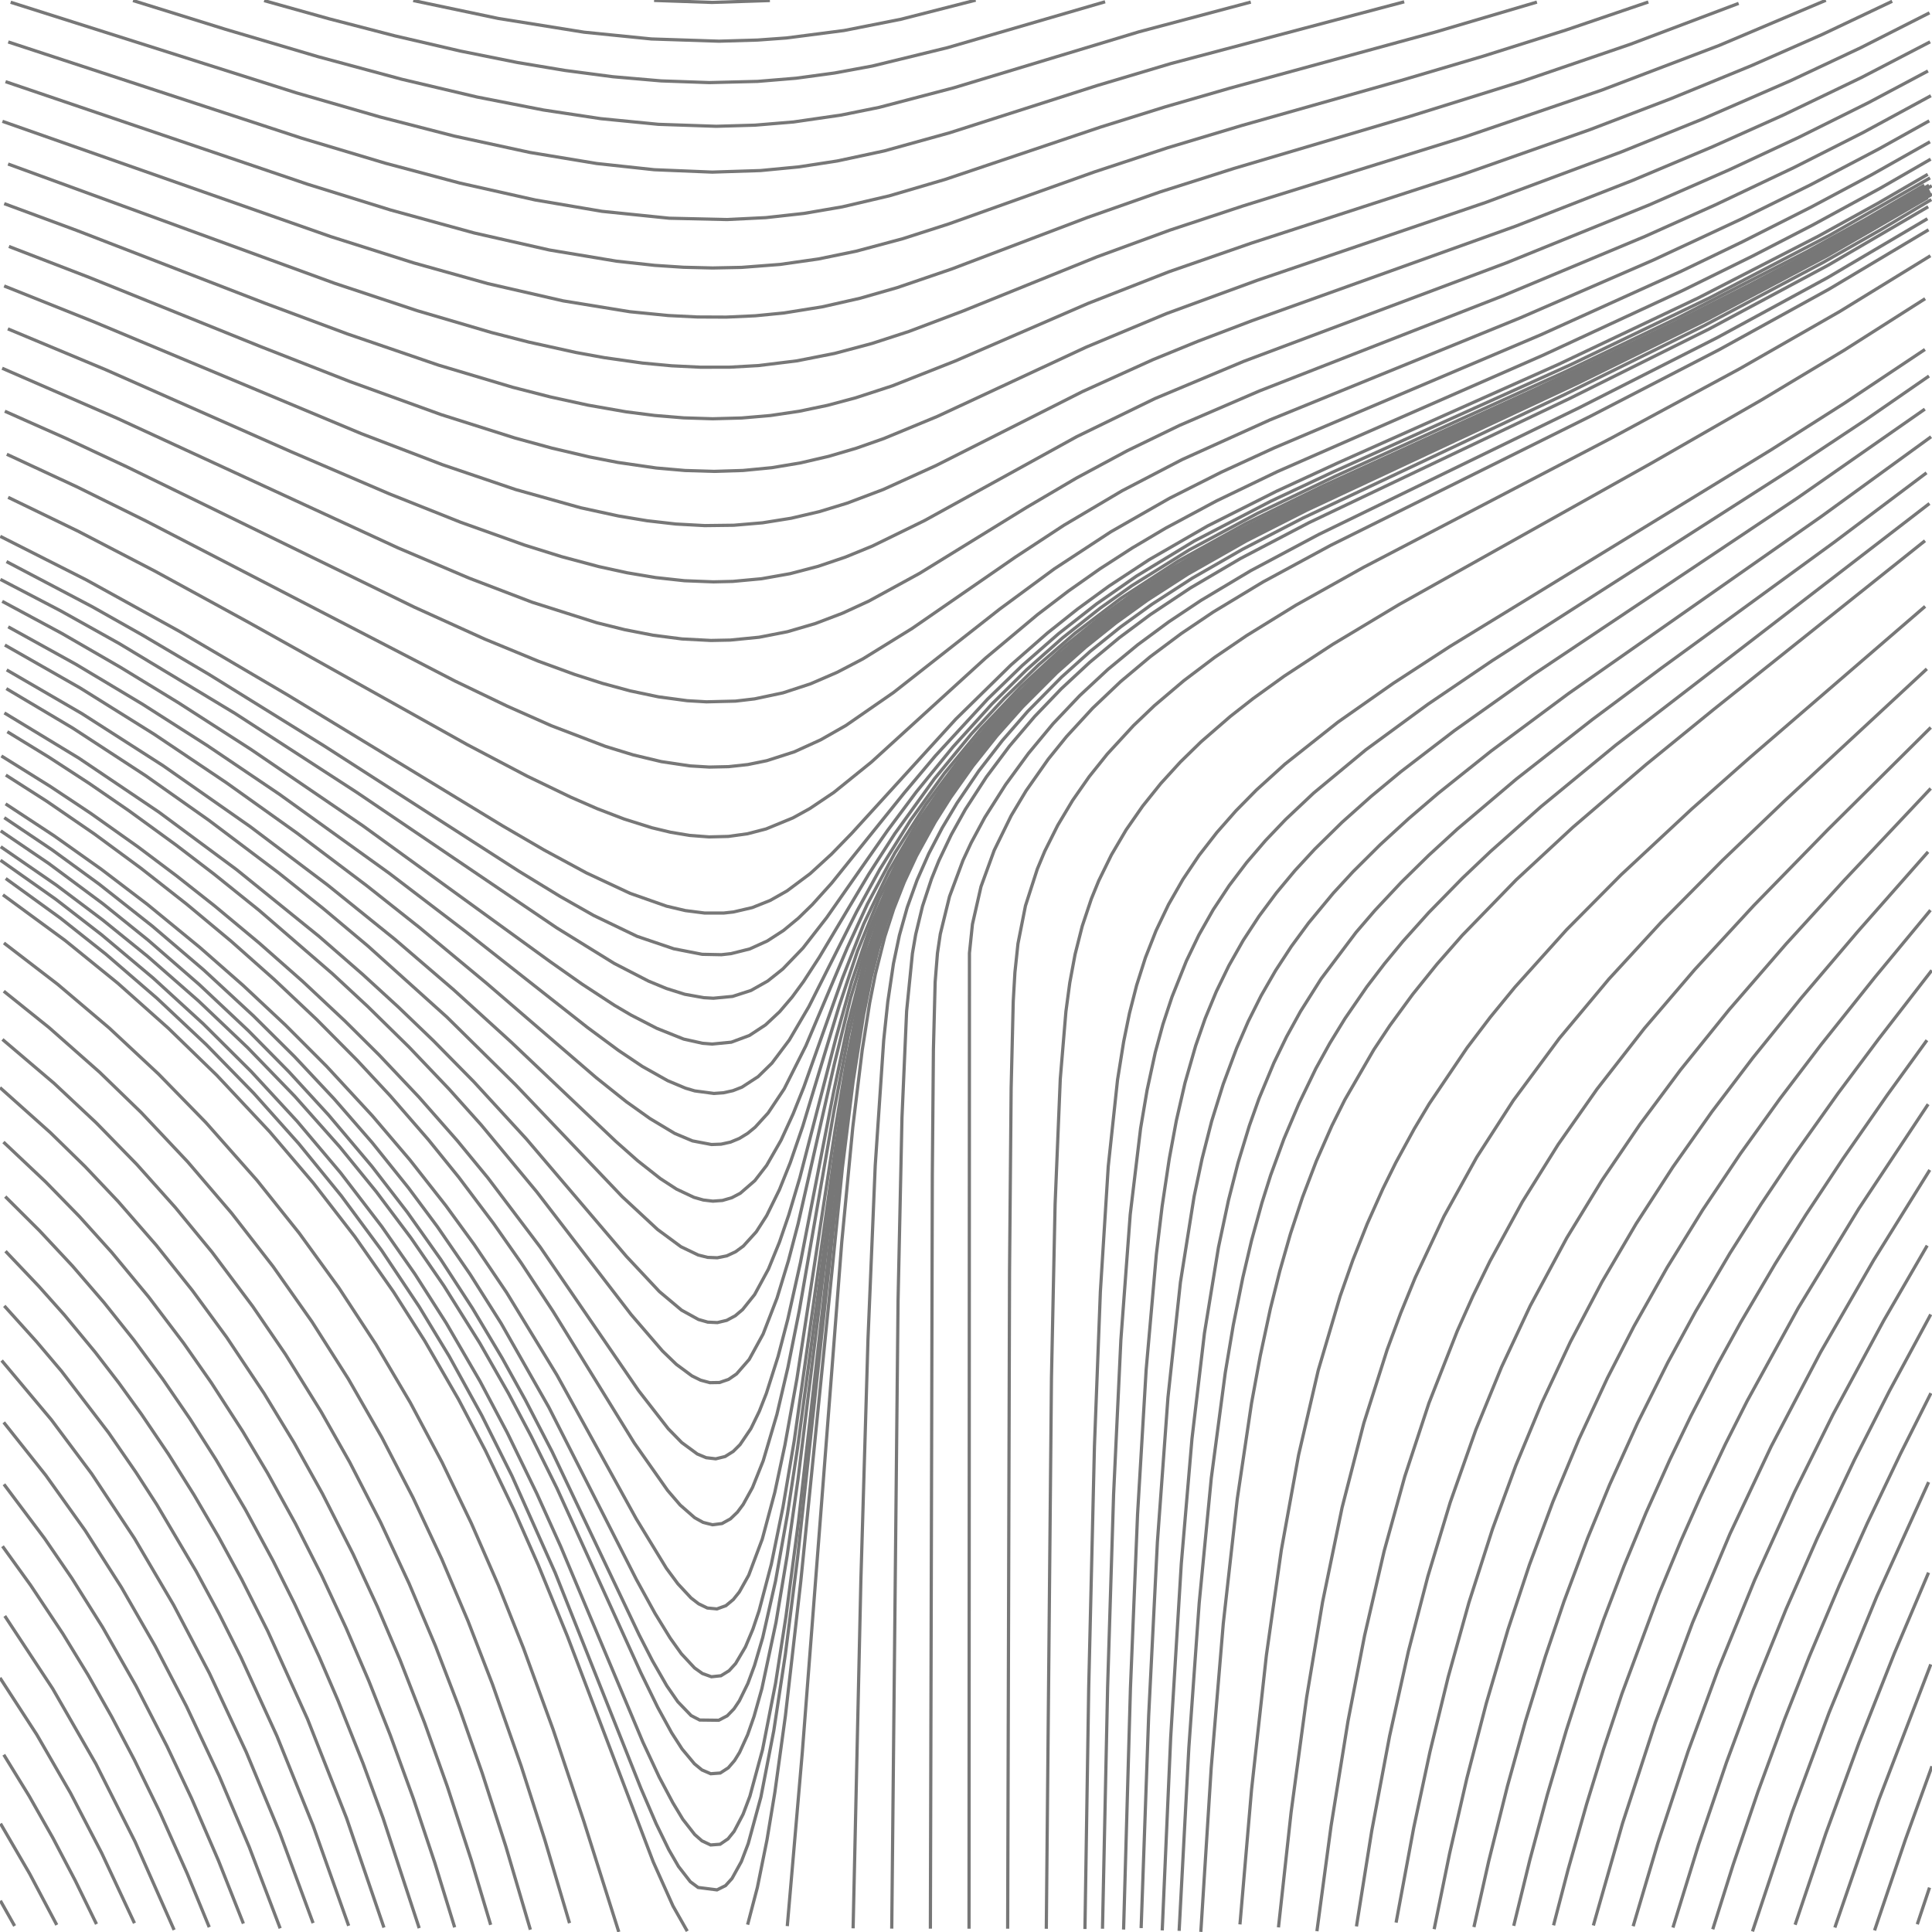 <?xml version="1.0" standalone="no"?>
<svg id="SvgjsSvg1001" width="600" height="600" xmlns="http://www.w3.org/2000/svg" version="1.1" xmlns:xlink="http://www.w3.org/1999/xlink" xmlns:svgjs="http://svgjs.com/svgjs" class="svg-paper" viewBox="0 0 600 600"><title id="SvgjsTitle8423">x=(sqrt(x*x + y*y)+y)|y=(exp(cos(x))+x)|dTest=0.0|sd=0.2|sm=0.2|ts=0.05 | generated with FlowLines</title><style>*{fill:none;stroke:#777}</style><g id="SvgjsG8424"><polyline id="SvgjsPolyline8425" points="0,521.08 11.42,538.7 21.92,556.88 31.6,575.52 41.76,597.26"   /><polyline id="SvgjsPolyline8426" points="1.49,501.85 16.34,524.4 29.79,547.8 41.93,571.92 54.07,599.35"   /><polyline id="SvgjsPolyline8427" points="1.18,544.95 9.03,557.73 16.42,570.78 23.39,584.07 29.97,597.55"   /><polyline id="SvgjsPolyline8428" points="0.78,480.2 9.55,492.37 19.52,507.36 27.34,520.16 34.72,533.21 41.7,546.49 49.58,562.67 58.14,581.85 64.98,598.5"   /><polyline id="SvgjsPolyline8429" points="0.16,566.34 9.21,581.9 17.63,597.81"   /><polyline id="SvgjsPolyline8430" points="1.23,460.96 13.83,477.75 22.31,490.13 31.88,505.37 42.26,523.62 51.86,542.3 59.53,558.58 67.86,577.86 75.59,597.38"   /><polyline id="SvgjsPolyline8431" points="0.12,590.28 4.54,598.12"   /><polyline id="SvgjsPolyline8432" points="1.16,441.73 14.22,458.17 26.42,475.26 37.71,492.96 48.17,511.17 57.86,529.8 68.06,551.52 77.41,573.62 87.01,598.86"   /><polyline id="SvgjsPolyline8433" points="0.52,422.52 15.94,440.91 28.5,457.73 41.75,477.74 53.91,498.43 65.06,519.68 76.48,544.14 86.84,569.08 97.23,597.22"   /><polyline id="SvgjsPolyline8434" points="1.33,405.55 11.37,416.69 19.12,425.85 33.7,444.91 42.22,457.25 48.73,467.33 60.93,487.99 68.05,501.2 74.78,514.6 86.01,539.16 97.24,566.97 108.28,598.07"   /><polyline id="SvgjsPolyline8435" points="1.71,388.57 12.04,399.45 20.02,408.4 29.58,419.96 36.9,429.47 43.93,439.2 52.33,451.62 60.3,464.33 67.87,477.28 75.04,490.46 83.14,506.53 95.5,533.86 107.6,564.56 119.24,598.62"   /><polyline id="SvgjsPolyline8436" points="1.63,371.61 12.26,382.19 22.5,393.15 32.29,404.51 41.64,416.24 50.55,428.31 59.03,440.68 67.09,453.33 76.22,468.84 84.78,484.67 91.49,498.09 99.07,514.42 105,528.19 112.77,547.7 118.96,564.6 130.19,598.8"   /><polyline id="SvgjsPolyline8437" points="1.07,354.67 14.16,367.03 24.63,377.76 34.67,388.9 46.16,402.77 57.02,417.11 65.62,429.41 75.38,444.53 83.06,457.41 91.75,473.17 99.88,489.23 107.47,505.55 114.57,522.09 121.19,538.83 128.37,558.56 135.02,578.48 141.2,598.55"   /><polyline id="SvgjsPolyline8438" points="0,337.77 15.66,351.76 26.39,362.25 36.7,373.14 48.52,386.71 59.75,400.78 70.39,415.3 82.04,432.77 91.38,448.15 100.14,463.88 109.64,482.6 117.19,498.94 124.24,515.5 131.87,535.07 138.93,554.84 146.36,577.66 152.38,597.78"   /><polyline id="SvgjsPolyline8439" points="0.76,322.8 16.76,336.4 29.89,348.71 42.46,361.59 54.46,375.01 65.89,388.91 78.48,405.71 88.64,420.57 99.72,438.41 108.59,454.07 118.19,472.74 127.05,491.78 135.22,511.13 142.75,530.73 149.72,550.54 157.08,573.38 164.71,599.28"   /><polyline id="SvgjsPolyline8440" points="1.17,307.83 15.2,319.1 30.94,332.99 43.87,345.52 58.27,360.8 71.92,376.75 84.81,393.33 96.9,410.5 108.17,428.22 118.61,446.44 128.26,465.09 137.16,484.11 145.35,503.44 152.93,523.03 161.87,548.5 169.19,571.36 176.87,597.24"   /><polyline id="SvgjsPolyline8441" points="1.22,292.86 17.87,305.65 33.89,319.23 49.24,333.56 63.91,348.59 79.81,366.56 92.92,382.96 105.25,399.96 116.75,417.52 127.43,435.61 137.29,454.14 146.38,473.07 154.78,492.32 162.56,511.82 171.8,537.19 181.32,565.64 192.17,599.97"   /><polyline id="SvgjsPolyline8442" points="0.91,277.9 20.26,292.1 36.56,305.33 52.24,319.29 67.31,333.92 83.72,351.43 97.33,367.42 110.18,384.03 122.23,401.23 131.89,416.41 142.4,434.59 150.77,450.53 159.85,469.46 167.12,485.92 176.21,508.14 202.87,578.23 209,591.92 213.44,599.75"   /><polyline id="SvgjsPolyline8443" points="0.23,262.97 17.51,274.89 31.9,285.71 45.88,297.04 61.68,310.88 76.9,325.35 91.51,340.43 105.46,356.12 116.83,370.07 127.64,384.47 137.84,399.29 148.99,417.09 157.91,432.72 164.93,445.98 172.92,462.1 199,519.45 204.26,530.24 208.58,538.13 211.83,543.17 215.67,547.77 217.99,549.67 220.72,550.85 223.68,550.63 226.18,549.01 228.13,546.74 229.7,544.19 232.19,538.73 234.17,533.07 236.61,524.41 240.99,503.87 244.45,483.16 247.83,459.4 258.82,370.07 262.4,343.31 266.22,319.62 269.94,302.01 272.29,293.32 275.06,284.76 278.33,276.38 282.09,268.2 286.29,260.25 290.91,252.52 295.87,245.01 301.16,237.73 306.74,230.67 314.61,221.61 322.93,212.97 331.68,204.76 340.85,197.02 350.4,189.75 360.28,182.95 370.46,176.59 386.14,167.76 404.86,158.24 486.41,120.17 526.82,100.39 564,80.86 582.31,70.57 597.82,61.42"   /><polyline id="SvgjsPolyline8444" points="0.15,267.16 17.31,279.27 31.54,290.29 47.62,303.79 63.12,317.96 78.01,332.77 92.25,348.2 105.79,364.25 118.56,380.91 128.86,395.67 138.55,410.84 149.1,429 157.52,444.91 166.7,463.8 174.1,480.2 199.66,541.05 204.74,551.92 208.96,559.87 212.06,565 215.75,569.73 218,571.7 220.7,572.97 223.64,572.75 226.1,571.07 227.98,568.74 230.77,563.43 232.89,557.82 236.82,543.35 240.86,522.75 244.09,502 248.01,472.25 258.47,379.85 262.11,350.07 266.05,323.36 269.47,305.69 271.61,296.95 274.17,288.32 277.2,279.85 280.73,271.57 284.74,263.51 289.18,255.69 294,248.08 299.15,240.71 306.49,231.22 314.33,222.13 322.62,213.46 331.36,205.23 340.5,197.47 350.03,190.17 359.9,183.35 370.06,176.97 385.73,168.11 404.44,158.57 488.68,119.19 531.75,97.99 568.84,78.28 599.97,60.21"   /><polyline id="SvgjsPolyline8445" points="1.78,272.83 18.79,285.15 32.88,296.33 48.78,310.05 64.08,324.44 78.75,339.46 92.74,355.12 106.01,371.4 118.49,388.28 130.15,405.75 139.47,421.14 149.6,439.53 158.98,458.32 172.43,488.46 199.03,555.36 203.78,566.38 207.72,574.47 210.72,579.66 214.39,584.39 216.8,586.17 222.66,586.92 225.32,585.6 227.33,583.38 230.23,578.14 232.37,572.54 236.31,558.08 240.31,537.46 243.91,513.73 247.68,483.97 258.98,379.58 262.9,346.82 266.88,320.11 270.43,302.47 273.54,290.88 276.41,282.35 279.78,274.01 283.65,265.88 287.95,257.98 292.66,250.31 299.47,240.43 304.94,233.29"   /><polyline id="SvgjsPolyline8446" points="1.73,249.65 16.77,259.54 31.45,269.95 45.76,280.86 62,294.18 75.53,306.06 88.66,318.36 101.38,331.1 115.63,346.52 127.3,360.22 138.42,374.37 147.26,386.5 157.33,401.41 172.95,427.02 197.59,471.68 206.95,487.04 210.52,491.86 214.6,496.25 216.97,498.08 219.67,499.38 222.63,499.67 225.43,498.66 227.73,496.75 229.6,494.41 232.53,489.18 236.74,477.95 240.62,463.47 243.76,448.8 247.5,428.14 259.33,351.04 262.8,330.33 266.95,309.75 271.6,292.36 274.53,283.85 277.92,275.52 281.78,267.39 286.06,259.48 290.74,251.79 295.76,244.32 302.93,234.7 308.64,227.74 316.65,218.81 322.96,212.39 331.74,204.21 338.59,198.38 345.66,192.81 355.4,185.8 365.45,179.25 375.76,173.1 388.92,165.91 407.7,156.51 483.86,121.08 527,100.03 566.81,79.06 597.99,61.07"   /><polyline id="SvgjsPolyline8447" points="1.33,253.94 16.26,263.98 30.81,274.59 47.29,287.6 63.26,301.23 78.69,315.47 91.47,328.15 103.78,341.28 115.59,354.86 126.86,368.9 135.81,380.93 146.01,395.76 155.63,410.98 170.45,437.05 197.64,490.54 203.42,501.05 208.13,508.72 211.61,513.6 215.7,517.99 218.14,519.73 220.94,520.73 223.9,520.42 226.43,518.85 228.45,516.63 231.5,511.47 233.82,505.94 235.73,500.26 239.55,485.76 243.15,468.12 246.66,447.42 259.61,355.32 263.3,331.61 266,316.86 269.28,302.22 273.51,287.83 277.79,276.63 282.92,265.78 287.27,257.91 293.67,247.75 298.85,240.4 306.22,230.93 312.07,224.09 320.27,215.32 328.9,206.99 335.65,201.04 345,193.52 352.25,188.19 369.85,176.74 390.82,165.09 417.76,151.88"   /><polyline id="SvgjsPolyline8448" points="0.23,258.04 15.12,268.15 31.97,280.67 45.99,291.96 61.85,305.73 77.15,320.11 89.79,332.92 101.96,346.18 115.5,362.23 126.5,376.48 136.9,391.17 146.71,406.26 155.93,421.72 163.19,434.84 171.46,450.83 198.5,507.73 202.61,515.74 207.08,523.54 210.49,528.48 214.64,532.79 217.29,534.17 223.22,534.24 225.86,532.85 227.94,530.7 229.61,528.21 232.25,522.83 234.33,517.2 236.87,508.57 240.85,491.02 244.54,470.35 247.7,449.59 262,342.54 265.41,321.82 269.09,304.2 273.11,289.75 277.22,278.48 283.57,264.9 291.1,251.93 297.83,242 305.12,232.47 312.89,223.33 321.13,214.6 329.8,206.31 338.89,198.47 348.36,191.11 358.18,184.22 376.06,173.2 397.23,161.91 418.84,151.46 489.56,118.58"   /><polyline id="SvgjsPolyline8449" points="288.94,598.96 289.54,364.96 289.88,325.96 290.42,304.97 291.14,296 292.02,290.07 294.88,278.42 299.07,267.18 301.6,261.74 305.86,253.82 312.29,243.69 319.37,234 327.03,224.77 335.29,216.06 344.07,207.89 353.32,200.25 362.97,193.12 372.96,186.47 388.41,177.24 409.59,165.96 490.52,126.58 533.31,104.85 567.58,86.22 598.58,67.93"   /><polyline id="SvgjsPolyline8450" points="232.18,597.72 235.22,586.12 238.19,571.42 240.64,556.62 243.92,532.84 248.69,491.12 261.6,362.77 264.93,335.97 268.19,315.23 270.57,303.47 272.75,294.74 275.37,286.13 278.49,277.69 282.12,269.45 286.23,261.45 290.75,253.67 295.65,246.12 302.69,236.4 310.26,227.09 318.3,218.18 326.8,209.71 335.72,201.69 345.05,194.14 357.21,185.37 367.3,178.87 382.87,169.86 404.21,158.87 488.45,119.46 531.51,98.26 565.97,80.01 581.66,71.18 599.73,60.48"   /><polyline id="SvgjsPolyline8451" points="0.43,234.77 15.7,244.29 28.19,252.6 42.87,263.01 54.86,272.03 66.63,281.32 80.46,292.84 93.96,304.75 107.09,317.06 117.73,327.63 130.1,340.71 141.99,354.22 151.52,365.8 167.8,387.34 198.33,431.88 207.53,443.71 211.72,448 216.55,451.55 219.31,452.7 222.28,453.05 225.18,452.34 227.71,450.75 229.83,448.64 233.19,443.68 235.81,438.29 238.01,432.7 241.64,421.27 244.67,409.66 248.59,392.09 258.9,339.08 263.23,318.54 268.5,298.21 273.35,284.02 276.82,275.72 280.74,267.62 285.07,259.73 289.77,252.05 296.55,242.16 301.98,234.98 309.65,225.75 315.7,219.09 328.52,206.46 337.59,198.61 344.65,193.02 359.34,182.63 377.3,171.74 390.5,164.63 409.31,155.3 482.79,121.21 523.27,101.56 563.16,80.73 581.48,70.48 599.57,59.81"   /><polyline id="SvgjsPolyline8452" points="1.81,240.71 14.45,248.79 29.28,258.97 43.78,269.65 57.93,280.76 71.76,292.29 85.22,304.23 98.32,316.59 110.99,329.36 121.21,340.34 133.02,353.93 142.46,365.59 153.28,379.97 161.89,392.25 171.78,407.29 196.98,448.14 207.33,462.86 211.24,467.41 215.75,471.35 218.37,472.8 221.27,473.53 224.22,473.15 226.84,471.7 229,469.63 230.79,467.23 233.69,461.98 237.03,453.63 241.28,439.25 244.7,424.64 248.23,406.99 259.02,344.92 263.52,321.35 268.4,300.93 272.92,286.63 276.21,278.25 279.96,270.07 284.13,262.1 288.71,254.35 295.34,244.35 300.68,237.11 306.3,230.08 314.2,221.05 322.55,212.43 329.1,206.25 342.86,194.67 352.51,187.53 359.96,182.48 377.93,171.62 391.14,164.52 407.25,156.5 486.14,119.81 523.89,101.41 563.77,80.56 582.08,70.29 597.59,61.15"   /><polyline id="SvgjsPolyline8453" points="276.94,598.95 278.9,403.96 280.12,346.97 281.56,314 283.36,296.1 284.38,290.19 286.49,281.44 289.31,272.9 291.56,267.33 295.43,259.21 299.81,251.35 306.34,241.28 313.53,231.68 321.3,222.54 329.61,213.88 338.4,205.71 347.62,198.04 357.25,190.87 369.74,182.57 385.25,173.45 406.51,162.32 487.76,123.61 530.72,102.2 567.74,82.37 598.82,64.21"   /><polyline id="SvgjsPolyline8454" points="300.94,598.98 301.07,295.98 302,287.03 304.66,275.34 308.76,264.07 314.04,253.3 318.66,245.58 325.55,235.76 331.21,228.76 339.33,219.93 348.03,211.66 357.22,203.95 366.83,196.77 376.78,190.07 392.19,180.76 413.29,169.34 493.89,129.28 533.86,108.62 568.02,89.8 598.93,71.36"   /><polyline id="SvgjsPolyline8455" points="244.5,598.17 249.15,544.37 261.41,385.84 264.85,350.01 267.76,326.19 270.1,311.37 271.85,302.54 274.77,290.91 277.53,282.34 280.82,273.97 284.62,265.81 290.4,255.3 295.21,247.69 302.14,237.9 309.61,228.51 317.58,219.54 328.19,208.93 337.16,200.97 346.53,193.47 356.26,186.45 368.86,178.32 387.12,167.95 405.84,158.44 490.06,118.99 530.42,99.09 567.52,79.41 598.67,61.38"   /><polyline id="SvgjsPolyline8456" points="1.37,221.41 24.45,235.42 49.32,252.19 73.43,270.04 99.08,290.8 112.65,302.62 123.71,312.75 134.53,323.14 147.16,335.96 163.4,353.64 194.53,390.17 204.78,401.11 211.67,406.89 216.92,409.78 219.8,410.6 222.78,410.74 225.69,410.05 228.33,408.63 230.62,406.7 234.36,402.03 238.65,394.12 242.05,385.8 244.97,377.28 248.39,365.78 259.65,322.21 264.5,304.88 270.3,287.84 276.23,274.07 280.33,266.06 284.8,258.25 289.62,250.65 296.52,240.83 302.03,233.71 309.77,224.55 317.95,215.77 324.37,209.46 337.88,197.58 349.8,188.47 364.77,178.49 380.32,169.42 393.59,162.43 407.05,155.8 485.98,119.21 526.43,99.51 563.64,80.04 579.37,71.27 597.49,60.66"   /><polyline id="SvgjsPolyline8457" points="2.28,227.25 15.08,235.08 27.65,243.26 40.01,251.76 54.57,262.35 66.48,271.46 80.5,282.74 103.2,302.36 114.19,312.57 127.03,325.18 139.45,338.21 149.46,349.38 166.7,370.15 195.96,408.2 205.75,419.57 210.06,423.73 214.88,427.29 217.57,428.62 220.46,429.4 223.45,429.35 226.27,428.38 228.74,426.69 232.67,422.18 236.99,414.3 241.32,403.11 244.82,391.63 247.87,380.02 259.15,330.29 264.17,309.9 269.38,292.67 272.5,284.23 276.03,275.96 279.98,267.87 284.34,259.99 289.05,252.33 295.84,242.44 301.27,235.26 308.93,226.03 321.26,212.91 334.53,200.76 348.68,189.64 363.59,179.56 381.72,168.97 395.01,162.02 411.18,154.11 484.68,120.07 522.46,101.73 543.84,90.82 565,79.51 583.31,69.22 598.81,60.06"   /><polyline id="SvgjsPolyline8458" points="264.94,598.86 267.35,490.89 269.56,415.92 271.81,361.97 274.44,323.06 275.71,311.13 277.47,299.26 279.32,290.45 281.75,281.79 284.8,273.33 288.44,265.1 292.6,257.12 297.21,249.39 303.95,239.46 311.3,229.97 319.17,220.92 329.71,210.25 338.64,202.24 347.99,194.72 357.71,187.69 370.3,179.54 385.91,170.57 404.56,160.92 485.95,122.51 528.99,101.26 566.08,81.57 584.34,71.2 599.8,61.98"   /><polyline id="SvgjsPolyline8459" points="312.94,598.98 313.52,394.98 314.02,337.98 314.67,310.99 315.19,302.01 316.14,293.06 318.47,281.29 322.15,269.88 324.46,264.34 328.49,256.3 333.11,248.57 338.26,241.19 343.88,234.17 352.01,225.34 358.52,219.13 367.67,211.37 377.24,204.14 387.16,197.38 402.48,187.93 423.42,176.21 500.55,135.97 540.15,114.59 571.39,96.71 599.51,79.43"   /><polyline id="SvgjsPolyline8460" points="2.08,208.05 25.42,221.61 50.67,237.8 77.71,256.72 101.66,274.79 122.67,291.74 140.88,307.38 158.63,323.52 191.28,354.5 198.01,360.46 205.08,366.03 210.11,369.3 215.53,371.85 218.41,372.67 221.39,373.03 224.37,372.81 227.25,371.97 229.9,370.58 234.42,366.66 238.09,361.91 242.56,354.11 246.31,345.93 249.65,337.57 261.68,303.65 268.26,286.9 276.02,270.66 285.12,255.13 295.42,240.38 302.88,230.98 308.76,224.17 321.23,211.19 334.61,199.15 346.4,189.89 358.73,181.35 371.51,173.49 384.62,166.21 411.48,152.86 482.33,120.23 525.53,99.31 562.77,79.9 583.72,68.18 599.22,59.03"   /><polyline id="SvgjsPolyline8461" points="1.97,213.86 22.6,226.12 45.21,240.88 64.82,254.71 86.38,270.96 100.44,282.2 114.23,293.77 138.76,315.84 160.12,336.9 193.24,371.64 204.23,381.84 211.47,387.18 216.87,389.77 219.78,390.49 222.77,390.61 225.7,390.02 228.42,388.76 230.84,386.99 234.86,382.56 238.1,377.51 242.07,369.44 245.42,361.08 249.32,349.74 260.61,312.41 266.31,295.34 273.12,278.68 279.91,265.31 289.34,249.99 294.52,242.63 301.85,233.13 307.65,226.24 315.75,217.4 322.11,211.02 330.94,202.9 342.53,193.38 354.68,184.58 367.3,176.49 382.94,167.58 407.04,155.41 480.57,121.43 523.78,100.53 563.68,79.73 582.01,69.48 597.53,60.36"   /><polyline id="SvgjsPolyline8462" points="324.94,599 326.54,428.01 327.67,374.02 329.28,335.05 331.03,314.13 332.23,305.21 333.88,296.36 336.09,287.64 338.94,279.11 341.21,273.55 345.17,265.47 349.73,257.72 354.87,250.33 360.5,243.31 366.56,236.66 373,230.37 382.06,222.51 389.14,216.96 398.88,209.94 413.94,200.08 434.51,187.73 513.03,143.74 546.85,124.32 572.56,108.87 597.87,92.76"   /><polyline id="SvgjsPolyline8463" points="2.55,194.67 23.55,206.29 44.14,218.62 64.37,231.54 86.75,246.65 120.84,271.17 144.69,289.37 182.4,319.06 192.05,326.2 199.52,331.21 207.36,335.62 212.89,337.94 215.77,338.79 221.7,339.58 224.69,339.37 227.62,338.72 230.41,337.63 235.43,334.37 239.72,330.18 245.12,322.99 251.19,312.64 266.02,283.17 273.22,270.01 282.76,254.75 293.29,240.16 304.75,226.28 317.1,213.19 330.31,200.97 341.97,191.54 351.69,184.5 364.27,176.34 374.62,170.26 387.83,163.15 409.37,152.57 480.28,120.08 520.85,100.61 544.93,88.4 563.47,78.55 581.82,68.33 599.92,57.69"   /><polyline id="SvgjsPolyline8464" points="1.51,200.33 24.96,213.7 47.86,228.01 70.27,243.06 92.25,258.74 113.81,275 130.26,288.04 151.03,305.3 185.13,334.66 194.51,342.15 201.84,347.37 209.55,352 215.07,354.32 220.95,355.44 223.95,355.33 226.87,354.69 229.64,353.54 232.19,351.97 234.51,350.07 238.55,345.64 243.54,338.16 250.28,324.76 263.13,294.37 269.39,280.74 277.91,264.89 287.6,249.73 298.37,235.31 306.08,226.12 312.14,219.46 324.93,206.8 338.61,195.1 350.62,186.13 360.6,179.46 373.45,171.72 386.62,164.54 413.54,151.32 484.42,118.75 522.24,100.49 562.19,79.78 580.54,69.58 598.66,58.96"   /><polyline id="SvgjsPolyline8465" points="336.94,599.07 338.11,524.08 339.89,449.1 341.73,401.14 344.18,362.21 347.06,335.37 348.96,323.52 350.76,314.71 352.99,305.99 355.72,297.41 359.01,289.04 362.89,280.92 367.36,273.11 372.38,265.64 377.9,258.54 383.85,251.78 390.16,245.37 399.04,237.31 415.5,224.27 432.69,212.21 450.29,200.76 550.08,139.67 572.86,125.18 597.81,108.53"   /><polyline id="SvgjsPolyline8466" points="0.13,179.94 18.74,189.65 37.08,199.89 73.04,221.59 110.79,246.07 172.88,288.14 190.74,299.19 201.4,304.69 206.94,306.98 212.66,308.78 218.56,309.84 221.55,310.01 227.52,309.44 233.22,307.6 238.43,304.66 243.12,300.92 249.36,294.44 256.73,284.97 275.63,257.93 284.6,245.9 295.97,231.95 308.06,218.62 318.73,208.08 329.95,198.13 341.72,188.83 351.51,181.89 369.33,170.78 390.48,159.45 414.84,147.82 485.86,115.57 521.04,98.73 561.07,78.18 579.46,68.05 597.62,57.5"   /><polyline id="SvgjsPolyline8467" points="0.69,186.75 19.18,196.7 37.36,207.21 55.28,218.16 77.98,232.77 112.68,256.44 170.96,298.72 180.77,305.63 190.81,312.2 195.98,315.24 203.98,319.36 212.33,322.7 218.18,324 221.17,324.24 227.12,323.66 232.73,321.58 237.74,318.29 242.12,314.2 246.01,309.64 249.56,304.8 254.46,297.25 269.81,271.47 277.92,258.86 290.21,241.84 301.66,227.94 311.82,216.92 322.57,206.45 333.89,196.62 348.22,185.73 365.82,174.29 386.81,162.65 411.07,150.81 476.59,120.96 519.92,100.3 544.02,88.13 562.58,78.31 580.95,68.13 599.07,57.53"   /><polyline id="SvgjsPolyline8468" points="348.94,599.23 351.07,524.26 353.28,470.3 355.95,425.38 359.12,389.53 360.91,374.63 363.14,359.8 365.33,348 368.01,336.31 371.32,324.77 374.28,316.28 377.72,307.96 381.65,299.87 386.09,292.04 391.02,284.51 396.39,277.29 402.15,270.37 408.25,263.76 416.81,255.35 425.76,247.36 435,239.7 451.66,226.92 476.12,209.55 558.41,154.52 597.78,127.06"   /><polyline id="SvgjsPolyline8469" points="342.39,598.98 343.98,523.99 345.84,464.02 348.1,416.08 351,377.19 354.23,350.38 356.24,338.55 358.78,326.83 361.15,318.14 363.97,309.6 368.43,298.46 372.33,290.35 376.77,282.52 381.73,275.02 387.17,267.85 393.03,261.02 399.24,254.51 407.97,246.28 424.14,232.88 443.49,218.69 463.35,205.22 556.83,145.36 579.33,130.43 599.07,116.78"   /><polyline id="SvgjsPolyline8470" points="0.08,166.56 26.84,180.11 55.72,196.07 89.34,215.84 155.96,256.4 168.93,263.95 182.12,271.09 195.7,277.44 207.01,281.42 212.85,282.79 218.8,283.55 224.8,283.55 227.78,283.22 233.62,281.86 239.18,279.64 244.4,276.69 251.61,271.31 258.25,265.23 264.52,258.78 296.85,223.31 313.98,206.5 325.26,196.62 334.64,189.14 344.34,182.06 356.87,173.82 375.05,163.33 396.49,152.53 415.55,143.73 484.03,113.14 527.38,92.54 564.73,73.33 583.11,63.18 598.68,54.14"   /><polyline id="SvgjsPolyline8471" points="2.02,174.41 28.57,188.38 44.24,197.23 64.9,209.44 100.58,231.59 161.13,270.55 173.93,278.38 184.36,284.3 197.88,290.8 209.24,294.65 218.06,296.37 224.05,296.49 227.03,296.16 232.84,294.7 238.3,292.22 243.33,288.96 247.95,285.14 252.25,280.95 258.27,274.27 280.84,246.22 290.49,234.73 306.74,217.08 317.51,206.64 328.79,196.76 340.6,187.51 352.9,178.94 370.85,168.04 394.8,155.58 413.81,146.65 487.63,113.33 530.89,92.52 568.13,73.11 599.39,55.26"   /><polyline id="SvgjsPolyline8472" points="360.94,599.51 363.57,539.57 366.86,485.67 370.18,446.81 374.05,414.04 378.4,387.4 381.52,372.73 384.49,361.1 387.99,349.62 391,341.15 395.62,330.07 399.55,321.97 403.89,314.09 410.3,303.95 421.12,289.57 426.98,282.75 435.19,273.99 443.75,265.58 452.59,257.47 470.9,241.95 494.52,223.46 516.17,207.33 569.52,168.47 598.3,146.84"   /><polyline id="SvgjsPolyline8473" points="354.39,598.79 356.73,532.83 359.44,478.9 362.72,434.02 366.59,398.23 370.84,371.57 373.32,359.83 376.29,348.2 379.86,336.75 384.05,325.51 387.63,317.25 391.66,309.2 396.15,301.4 401.07,293.87 406.4,286.62 414.06,277.38 420.15,270.76 428.66,262.3 437.51,254.19 446.62,246.39 463.03,233.28 487.11,215.39 565.74,160.32 599.72,135.64"   /><polyline id="SvgjsPolyline8474" points="2.53,154.45 24.13,164.91 48.09,177.36 77.04,193.19 145.12,231.26 163.71,241.04 177.22,247.55 185.47,251.15 193.87,254.37 202.45,257.07 208.29,258.47 214.21,259.45 220.19,259.91 226.18,259.76 232.12,258.94 237.92,257.43 246.24,254.01 251.49,251.11 258.96,246.09 270.62,236.67 306.11,204.35 322.21,190.87 331.75,183.59 341.56,176.68 351.64,170.17 361.96,164.05 377.82,155.55 396.74,146.44 479.18,110.32 522.73,90.14 544.25,79.53 562.91,69.9 583.99,58.42 599.59,49.43"   /><polyline id="SvgjsPolyline8475" points="372.93,599.96 376.15,549.07 379.9,504.22 384.25,465.47 388.67,435.8 391.39,421.05 394.54,406.38 397.45,394.74 400.75,383.2 404.51,371.81 408.79,360.6 413.62,349.62 417.64,341.56 426.65,325.99 431.63,318.49 438.71,308.81 446.24,299.46 454.15,290.44 470.88,273.23 488.47,256.92 511.25,237.39 532.18,220.34 597.83,167.93"   /><polyline id="SvgjsPolyline8476" points="366.19,599.64 369.21,542.72 372.42,497.83 376.18,459.02 380.52,426.3 383.01,411.51 385.96,396.81 388.71,385.13 391.9,373.56 394.61,364.98 398.73,353.71 403.42,342.67 408.64,331.86 412.99,323.98 417.7,316.31 424.5,306.43 429.97,299.28 435.7,292.34 443.71,283.41 454.2,272.69 462.9,264.42 478.6,250.48 501.77,231.42 599.21,156.37"   /><polyline id="SvgjsPolyline8477" points="2.12,141.08 23.88,151.19 45.4,161.83 141.29,211.5 157.52,219.3 171.23,225.38 188.04,231.8 196.64,234.44 205.39,236.53 214.29,237.86 220.28,238.22 226.28,238.09 232.24,237.44 238.12,236.24 246.68,233.49 254.87,229.76 262.69,225.31 277.48,215.07 310.51,189.13 327.42,176.67 344.97,165.16 363.21,154.74 379.28,146.64 395.64,139.13 478.49,103.98 522.21,84.19 541.13,75.08 562.56,64.26 581.08,54.37 599.37,44.04"   /><polyline id="SvgjsPolyline8478" points="385.08,597.64 388.68,555.8 393.29,514.05 397.93,481.38 403.29,451.87 409.39,425.57 416.19,402.55 420.17,391.24 424.6,380.08 429.49,369.13 433.48,361.06 439.23,350.53 443.85,342.8 455.6,325.41 462.86,315.85 470.47,306.57 486.52,288.73 503.42,271.7 525.37,251.25 543.34,235.34 597.87,188.32"   /><polyline id="SvgjsPolyline8479" points="1.5,127.71 20.69,136.23 39.71,145.13 128.68,188.56 150.53,198.47 167.17,205.33 178.44,209.45 187.01,212.2 195.7,214.56 204.5,216.41 213.42,217.61 219.41,217.96 228.4,217.74 234.36,217.04 243.16,215.17 251.71,212.37 259.97,208.8 267.95,204.64 283.25,195.18 315.34,173.01 330.39,163.13 348.45,152.43 367.08,142.74 394.42,130.39 472.2,98.68 513.47,80.75 540.66,68.08 562.18,57.45 583.43,46.29 599.15,37.53"   /><polyline id="SvgjsPolyline8480" points="397.04,598.56 400.97,562.78 405.79,527.1 410.74,497.51 416.81,468.14 423.54,441.99 430.81,419.12 434.97,407.87 439.51,396.76 448.43,377.76 458.61,359.39 469.99,341.74 484.27,322.46 499.66,304.05 515.91,286.39 534.91,267.21 554.41,248.54 598.4,207.73"   /><polyline id="SvgjsPolyline8481" points="0.67,114.36 36.43,129.92 123.6,170.15 145.68,179.54 165.29,187.04 185.31,193.39 194.04,195.56 202.87,197.28 211.8,198.43 220.78,198.9 226.78,198.78 235.74,197.9 244.56,196.18 253.2,193.65 261.61,190.45 269.79,186.69 285.58,178.06 318.78,157.6 334.29,148.47 350.14,139.95 366.34,132.1 391.13,121.41 466.58,91.93 510.86,73.42 532.76,63.6 557.15,52.02 578.56,41.18 599.66,29.73"   /><polyline id="SvgjsPolyline8482" points="408.98,599.75 413.38,567.05 418.64,534.47 423.78,507.96 429.87,481.66 436.27,458.53 443.77,435.74 452.55,413.4 457.45,402.45 462.72,391.67 472.78,373.24 483.9,355.43 495.96,338.24 510.72,319.32 526.33,301.09 544.63,281.24 567.68,257.63 599.62,225.93"   /><polyline id="SvgjsPolyline8483" points="2.44,102.13 32.9,114.85 90.51,140.33 120.84,153.34 143.13,162.22 162.91,169.28 174.36,172.86 185.96,175.96 194.75,177.88 203.62,179.37 212.57,180.35 221.56,180.7 227.56,180.56 236.51,179.73 245.37,178.16 254.08,175.88 262.6,172.99 270.93,169.58 287.1,161.68 334.38,135.61 358.65,123.79 386.32,112.19 467.78,81.65 512.26,63.6 536.98,52.75 558.73,42.6 580.21,31.91 598.75,22.05"   /><polyline id="SvgjsPolyline8484" points="421.26,598.26 426,568.64 431.55,539.16 437.4,512.8 443.43,489.57 450.37,466.6 458.36,443.97 466.32,424.54 475.23,405.53 486.6,384.4 497.55,366.48 509.35,349.11 521.89,332.27 536.97,313.6 554.65,293.19 572.86,273.25 599.6,244.87"   /><polyline id="SvgjsPolyline8485" points="1.29,88.81 29.15,99.94 112.18,134.66 137.39,144.31 160.12,152.03 180.34,157.69 192.06,160.24 200.94,161.72 209.88,162.74 218.86,163.23 227.86,163.12 236.83,162.36 245.71,160.94 254.47,158.89 263.08,156.26 274.3,152.02 290.69,144.58 336.21,121.59 358.07,111.69 371.96,106.01 388.78,99.61 470.67,70.25 506.99,56.04 531.87,45.56 553.78,35.75 578.11,24.06 599.41,13"   /><polyline id="SvgjsPolyline8486" points="433.57,597.08 439.05,567.59 444.07,544.12 449.75,520.8 456.19,497.68 463.52,474.83 470.75,455.11 478.8,435.72 487.71,416.71 497.5,398.13 508.13,380.02 519.55,362.4 531.66,345.24 544.36,328.52 559.45,309.86 576.95,289.3 598.78,264.55"   /><polyline id="SvgjsPolyline8487" points="2.77,76.54 27.96,86.25 80.82,107.59 108.75,118.53 136.96,128.75 159.83,136 171.41,139.17 183.09,141.91 191.92,143.62 203.8,145.34 212.76,146.12 221.76,146.39 230.75,146.11 239.71,145.24 248.58,143.76 257.35,141.72 265.98,139.18 274.47,136.2 291.1,129.32 337.34,107.8 362.25,97.39 390.41,87.07 461.4,62.87 503.57,47.16 528.59,37.03 556.1,25.05 577.82,14.84 599.22,3.99"   /><polyline id="SvgjsPolyline8488" points="445.39,599.12 450.19,575.6 455.56,552.21 461.58,528.98 468.35,505.96 474.96,486.02 482.28,466.34 490.35,446.96 499.21,427.92 507.43,411.91 517.75,393.62 528.79,375.75 540.48,358.31 552.74,341.26 565.45,324.55 582.3,303.45 599.52,282.66"   /><polyline id="SvgjsPolyline8489" points="1.31,63.24 23.82,71.56 82.58,94.28 107.88,103.7 136.26,113.42 159.26,120.28 170.88,123.26 182.6,125.82 194.42,127.89 203.35,129.03 212.32,129.77 221.31,130.05 230.31,129.81 239.28,129.04 248.18,127.72 256.99,125.88 265.68,123.56 277.09,119.84 296.62,112.13 337.9,94.23 363.04,84.39 388.55,75.53 454.17,54.21 493.78,40.26 519,30.61 543.98,20.36 565.94,10.69 587.63,0.4"   /><polyline id="SvgjsPolyline8490" points="457.74,598.47 462.34,577.98 468.15,554.7 473.76,534.46 479.94,514.39 485.71,497.34 493.06,477.67 499.91,461.03 508.57,441.9 517.96,423.12 526.57,407.31 537.24,389.22 546.88,374.02 556.92,359.08 570.83,339.53 583.4,322.7 599.93,301.35"   /><polyline id="SvgjsPolyline8491" points="2.51,50.94 103.96,87.99 129.58,96.49 152.61,103.26 164.23,106.24 178.88,109.47 187.73,111.08 199.61,112.76 208.57,113.6 217.56,114.04 226.56,114.03 235.55,113.53 247.45,112.07 259.23,109.75 270.82,106.66 282.23,102.95 299.07,96.59 340.79,79.72 363.32,71.47 386.1,63.93 454.85,42.54 497.43,27.99 533.88,14.12 567.03,0.09"   /><polyline id="SvgjsPolyline8492" points="470.1,598.08 475.09,577.69 480.53,557.4 486.47,537.26 491.99,520.13 497.95,503.14 504.36,486.32 511.24,469.69 518.61,453.27 525.12,439.76 533.38,423.77 540.62,410.63 551.27,392.53 560.82,377.28 572.41,359.76 586.11,340.06 598.43,323.05"   /><polyline id="SvgjsPolyline8493" points="0.76,37.68 102.66,73.46 128.4,81.62 151.51,88.08 174.9,93.44 195.62,96.81 207.56,97.99 216.55,98.44 225.55,98.48 234.54,98.07 243.5,97.19 255.34,95.29 267.04,92.64 278.58,89.34 295.61,83.52 337.68,67.55 360.32,59.59 383.19,52.32 437.85,36.14 472.21,25.41 506.28,13.76 539.95,1.05"   /><polyline id="SvgjsPolyline8494" points="482.47,597.93 487.01,580.51 492.73,560.3 498.02,543.1 503.7,526.02 515.18,495.08 522.06,478.45 528.14,464.74 535.84,448.47 542.6,435.08 558.49,406.16 577.23,375.42 598.8,342.93"   /><polyline id="SvgjsPolyline8495" points="1.72,25.36 95.46,57.19 121.24,65.2 147.27,72.35 170.68,77.65 191.39,81.1 203.32,82.41 212.3,83 221.29,83.22 230.29,83.04 242.25,82.12 254.13,80.43 265.89,78.01 280.37,74.13 294.65,69.54 339.86,53.4 362.65,45.88 385.63,38.98 434.71,25.1 460.6,17.45 486.35,9.32 511.9,0.62"   /><polyline id="SvgjsPolyline8496" points="494.83,597.98 503.89,566.25 514.12,534.87 525.63,503.95 537.28,476.3 550.07,449.17 565.39,419.95 581.88,391.36 599.31,363.34"   /><polyline id="SvgjsPolyline8497" points="2.56,13.03 93.78,42.94 119.65,50.68 142.84,56.86 166.26,62.11 186.96,65.63 207.84,67.77 225.83,68.18 237.82,67.59 249.74,66.27 261.57,64.24 276.17,60.82 293.44,55.75 341.77,39.47 361.81,33.2 381.99,27.37 445.65,9.99 477.3,0.65"   /><polyline id="SvgjsPolyline8498" points="507.19,598.21 514.87,572.33 524.27,543.84 533.58,518.5 544.91,490.72 557.29,463.4 569.29,439.21 584.97,410.18 598.51,386.82"   /><polyline id="SvgjsPolyline8499" points="3.31,0.7 91.96,28.81 117.9,36.29 141.14,42.27 164.6,47.35 185.31,50.78 203.2,52.71 221.19,53.45 236.17,52.97 248.12,51.82 259.98,50 274.64,46.86 294.88,41.25 340.59,26.61 363.59,19.75 436.09,0.56"   /><polyline id="SvgjsPolyline8500" points="519.55,598.62 527.52,572.82 536.2,547.25 544.55,524.75 554.68,499.73 564.34,477.76 575.91,453.36 586.78,431.97 599.61,408.21"   /><polyline id="SvgjsPolyline8501" points="41.31,0.17 69.96,9.08 98.73,17.59 124.8,24.62 148.16,30.13 168.76,34.16 186.56,36.85 204.47,38.61 222.46,39.22 234.45,38.87 246.41,37.88 261.25,35.73 273.01,33.35 296.22,27.26 353.65,9.9 388.44,0.65"   /><polyline id="SvgjsPolyline8502" points="531.91,599.16 538.23,579.14 545.96,556.41 554.23,533.89 561.94,514.35 571.28,492.24 579.89,473.09 590.23,451.43 599.66,432.67"   /><polyline id="SvgjsPolyline8503" points="82.03,0.19 102.25,5.85 122.58,11.12 143.04,15.87 160.68,19.41 175.48,21.88 190.35,23.83 205.29,25.12 220.28,25.65 235.27,25.28 247.23,24.29 259.12,22.68 270.92,20.5 294.23,14.81 343.2,0.55"   /><polyline id="SvgjsPolyline8504" points="544.25,599.82 556.57,562.82 568.04,531.88 582.85,495.81 598.95,460.29"   /><polyline id="SvgjsPolyline8505" points="128.33,0.17 154.75,5.73 181.4,10 202.29,12.1 223.28,12.79 235.27,12.44 244.25,11.79 262.1,9.48 279.75,5.99 303,0.05"   /><polyline id="SvgjsPolyline8506" points="557.49,597.75 567.06,569.32 577.36,541.15 588.39,513.25 598.93,488.39"   /><polyline id="SvgjsPolyline8507" points="203.13,0.13 221.11,0.75 239.1,0.17"   /><polyline id="SvgjsPolyline8508" points="569.83,598.61 583.51,558.9 599.62,516.89"   /><polyline id="SvgjsPolyline8509" points="582.16,599.51 591.81,571.1 599.98,548.54"   /><polyline id="SvgjsPolyline8510" points="595.43,597.6 599.23,586.22"   /></g></svg>
